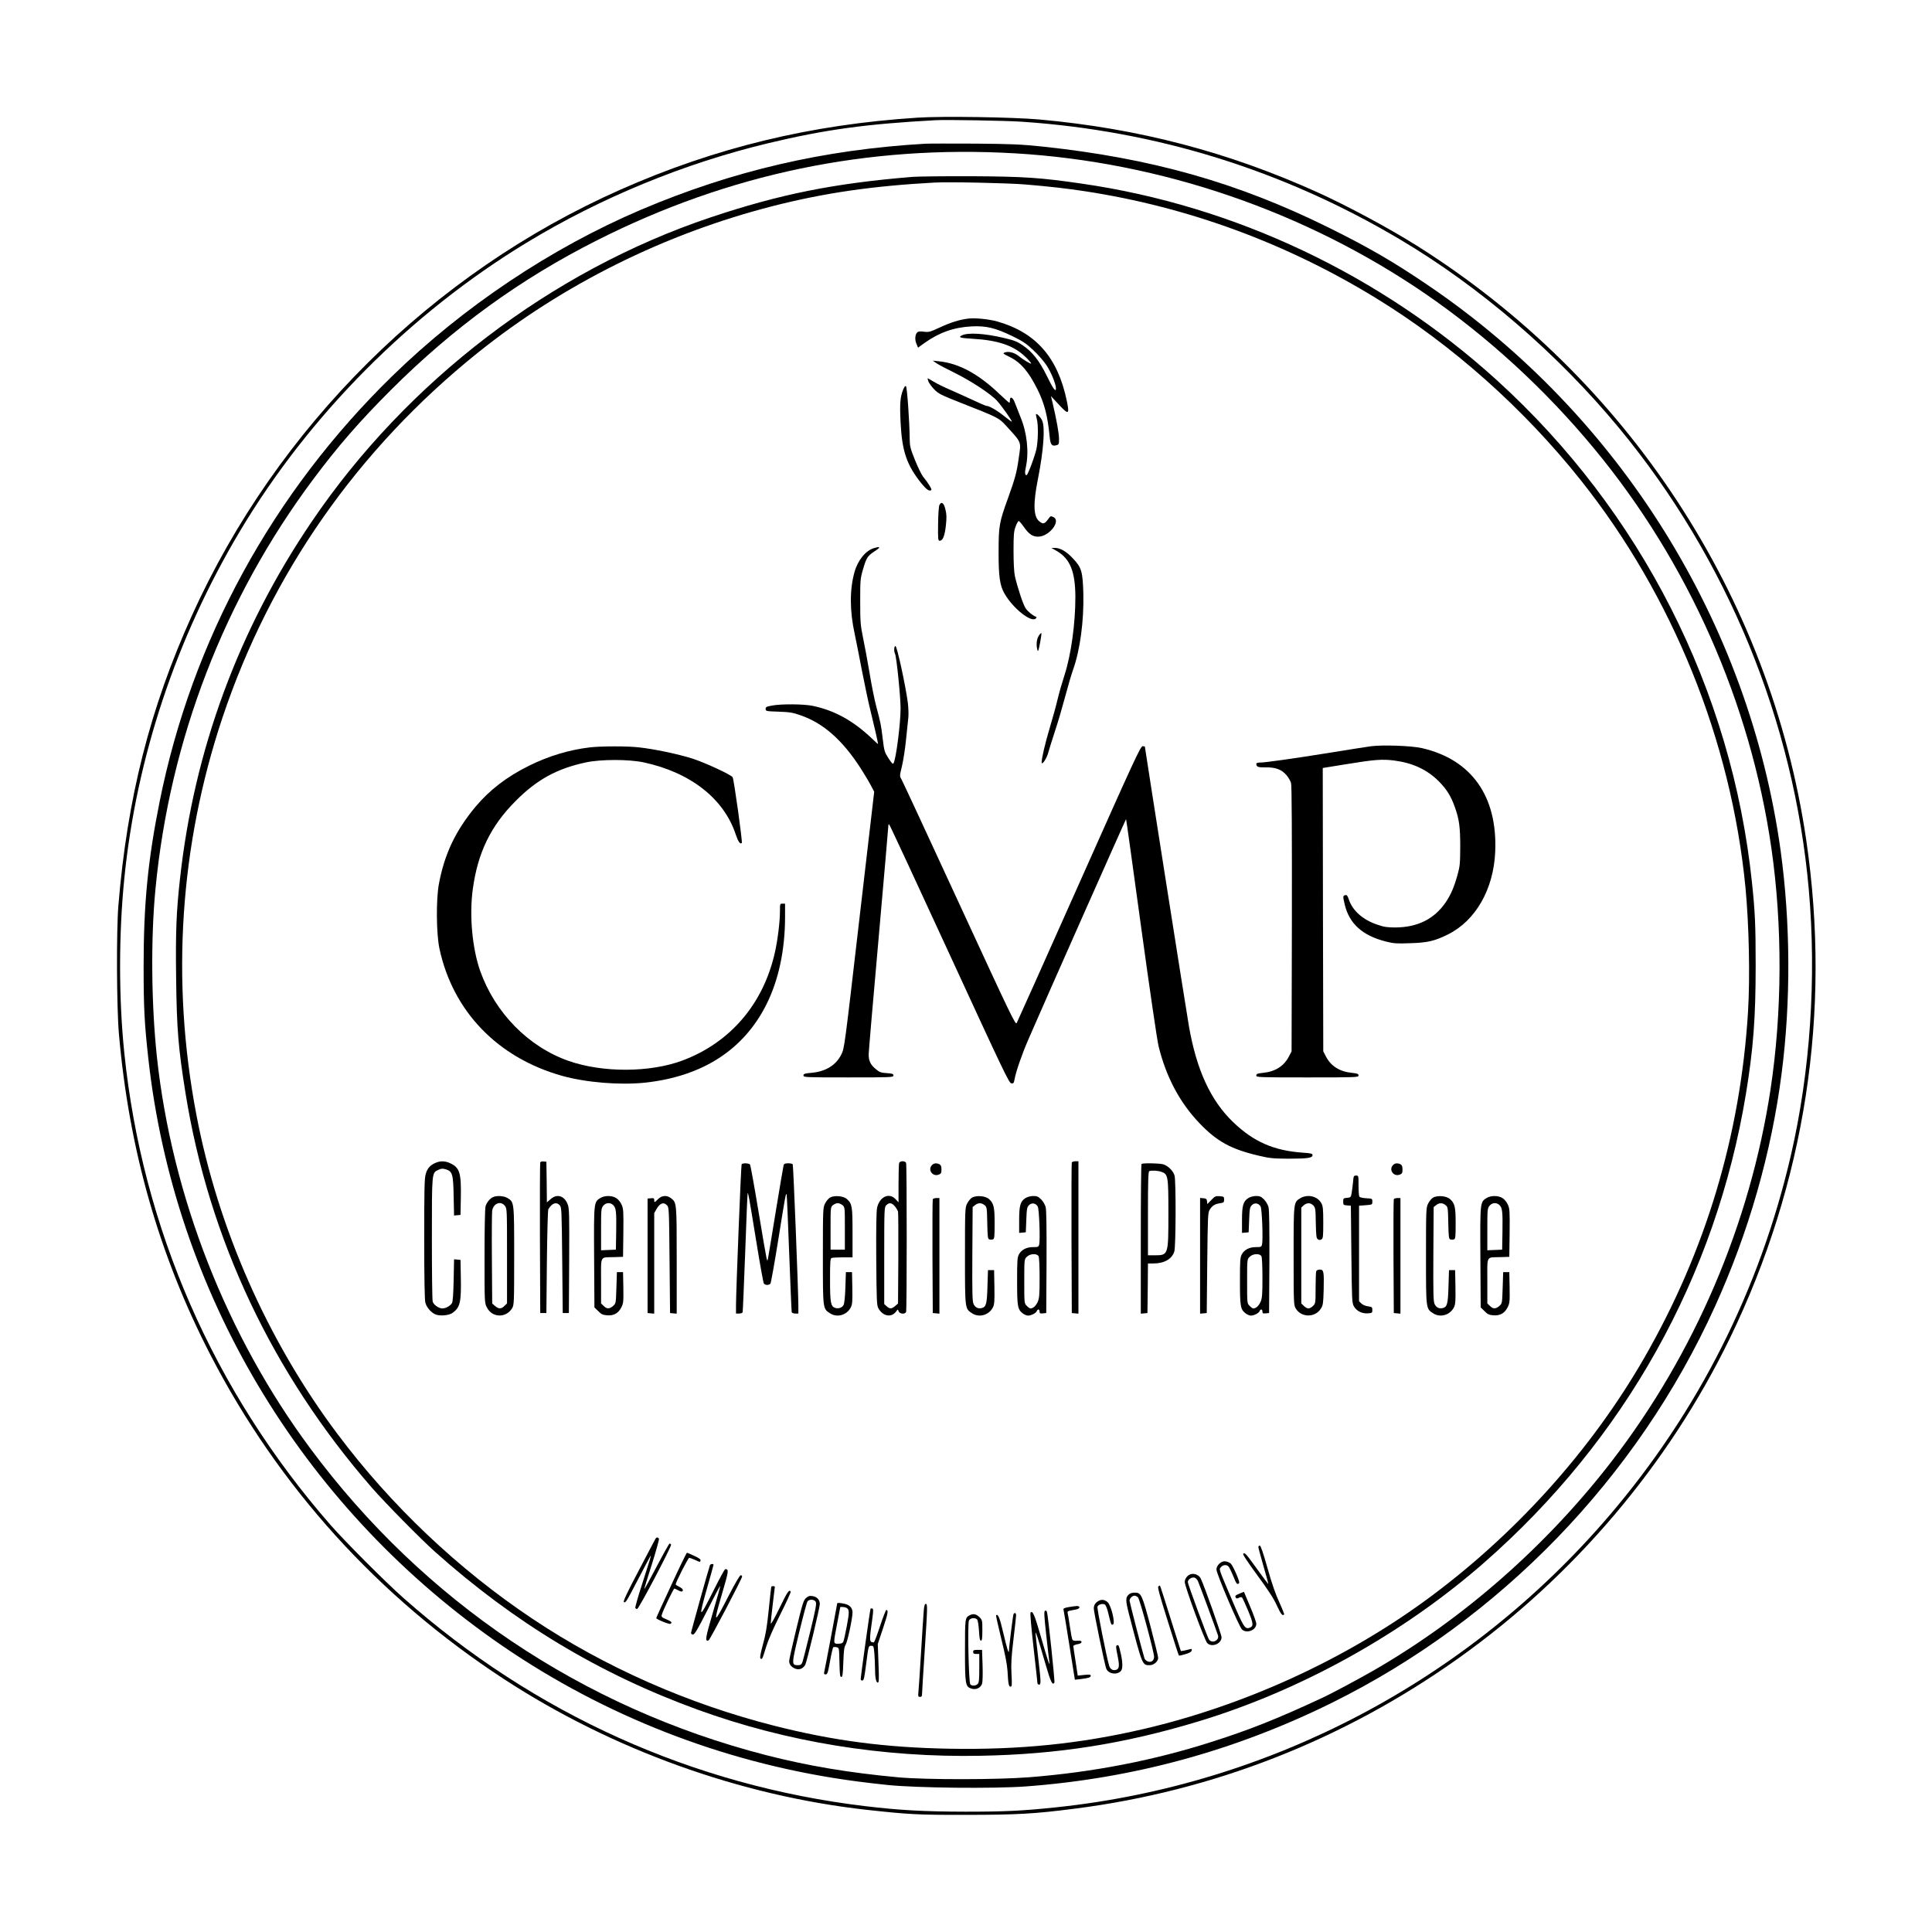 <?xml version="1.0" standalone="no"?>
<!DOCTYPE svg PUBLIC "-//W3C//DTD SVG 20010904//EN"
 "http://www.w3.org/TR/2001/REC-SVG-20010904/DTD/svg10.dtd">
<svg version="1.0" xmlns="http://www.w3.org/2000/svg"
 width="1890pt" height="1890pt" viewBox="0 0 1890 1890"
 preserveAspectRatio="xMidYMid meet">

<g transform="translate(0,1890) scale(0.1,-0.1)"
fill="#000000" stroke="none">
<path d="M8976 17749 c-1046 -67 -1981 -294 -2906 -704 -1846 -818 -3358
-2321 -4193 -4167 -409 -903 -633 -1787 -719 -2838 -20 -242 -17 -995 5 -1250
98 -1135 393 -2171 896 -3145 667 -1291 1642 -2368 2870 -3170 1058 -691 2310
-1142 3551 -1280 412 -45 496 -50 970 -49 498 0 672 10 1060 60 1356 172 2632
672 3756 1471 1130 803 2054 1893 2655 3128 739 1522 996 3191 749 4875 -350
2389 -1746 4519 -3812 5818 -269 169 -680 390 -968 520 -873 395 -1750 625
-2720 713 -257 23 -951 34 -1194 18z m1024 -40 c1314 -89 2550 -473 3690
-1148 786 -465 1549 -1122 2151 -1851 1057 -1280 1708 -2864 1854 -4515 76
-862 14 -1776 -175 -2595 -304 -1314 -907 -2510 -1780 -3530 -1378 -1610
-3312 -2629 -5405 -2850 -334 -35 -501 -43 -895 -43 -402 1 -640 14 -975 54
-1687 202 -3236 901 -4520 2038 -175 155 -564 545 -710 711 -1145 1310 -1843
2905 -2019 4620 -55 531 -55 1158 0 1705 118 1182 508 2354 1132 3400 676
1133 1666 2130 2802 2820 726 441 1543 777 2365 974 555 133 953 188 1635 225
108 6 695 -4 850 -15z"/>
<path d="M9050 17494 c-988 -57 -1884 -265 -2780 -646 -878 -374 -1737 -948
-2434 -1628 -1170 -1142 -1959 -2585 -2275 -4165 -114 -568 -156 -997 -156
-1605 0 -411 8 -561 46 -905 252 -2279 1483 -4350 3379 -5687 984 -693 2116
-1155 3310 -1349 181 -29 319 -47 545 -71 286 -29 1033 -37 1350 -14 1052 78
2043 349 2990 816 1649 815 2990 2201 3751 3877 330 726 554 1508 653 2283 91
703 87 1475 -10 2180 -309 2228 -1571 4253 -3444 5526 -341 232 -584 373 -980
569 -890 440 -1734 678 -2795 791 -215 22 -296 26 -665 29 -231 1 -449 1 -485
-1z m880 -94 c1427 -84 2839 -568 4018 -1377 603 -415 1168 -932 1648 -1513
919 -1110 1528 -2484 1733 -3909 109 -755 106 -1604 -9 -2361 -200 -1313 -741
-2580 -1552 -3633 -633 -822 -1445 -1537 -2323 -2044 -153 -88 -425 -234 -520
-277 -427 -199 -708 -311 -1075 -427 -568 -182 -1161 -296 -1780 -345 -316
-25 -1016 -25 -1280 -1 -488 45 -884 112 -1295 217 -1799 463 -3351 1507
-4459 3000 -819 1102 -1354 2468 -1501 3830 -55 517 -61 1160 -14 1645 140
1459 675 2846 1546 4010 242 324 452 565 757 870 613 612 1263 1084 2016 1464
1290 652 2650 935 4090 851z"/>
<path d="M8930 17170 c-770 -63 -1299 -169 -1980 -397 -1556 -522 -2968 -1599
-3902 -2978 -715 -1055 -1148 -2229 -1287 -3490 -36 -322 -44 -521 -38 -972 6
-504 21 -684 92 -1128 230 -1429 851 -2743 1824 -3860 134 -153 473 -497 617
-626 777 -694 1611 -1196 2569 -1544 872 -317 1813 -470 2770 -451 754 14
1404 117 2125 335 1002 302 2002 857 2796 1552 1379 1207 2269 2800 2564 4589
72 441 95 740 95 1255 0 394 -6 525 -36 810 -197 1885 -1084 3632 -2494 4914
-1136 1032 -2565 1709 -4065 1925 -398 58 -560 69 -1070 72 -261 1 -522 -2
-580 -6z m1105 -75 c227 -19 404 -39 580 -66 1008 -154 1972 -509 2850 -1048
742 -455 1442 -1078 2001 -1781 897 -1128 1469 -2543 1609 -3980 35 -368 46
-876 25 -1220 -74 -1204 -414 -2338 -1013 -3380 -527 -917 -1280 -1750 -2157
-2387 -799 -580 -1768 -1020 -2746 -1248 -619 -144 -1210 -204 -1894 -192
-627 11 -1140 78 -1721 226 -843 215 -1653 573 -2357 1043 -726 484 -1387
1110 -1913 1813 -682 910 -1166 2007 -1378 3120 -250 1310 -162 2635 255 3884
471 1407 1324 2627 2494 3567 836 672 1835 1168 2890 1438 507 129 968 196
1580 230 140 8 715 -4 895 -19z"/>
<path d="M9470 15783 c-86 -11 -169 -37 -271 -84 -101 -47 -113 -50 -160 -44
-33 5 -54 3 -64 -5 -23 -19 -28 -71 -10 -113 l16 -38 62 45 c146 104 289 154
462 163 142 7 231 -14 400 -96 101 -49 135 -72 202 -135 45 -42 102 -107 127
-144 46 -67 95 -186 96 -231 0 -43 -28 -5 -90 123 -72 147 -142 235 -234 297
-57 39 -87 50 -185 73 -190 45 -356 55 -413 24 -37 -18 -15 -25 105 -32 250
-14 403 -66 517 -176 35 -33 60 -63 57 -66 -6 -6 -74 35 -127 77 -41 31 -94
44 -130 31 -23 -8 -20 -11 45 -43 109 -53 186 -142 272 -314 69 -136 102 -264
121 -464 8 -81 21 -99 65 -87 25 6 27 10 27 64 0 52 -24 185 -63 352 l-16 65
79 -85 c94 -101 104 -96 76 39 -88 423 -301 667 -676 775 -84 24 -223 38 -290
29z"/>
<path d="M9162 15346 c21 -14 97 -54 170 -90 160 -78 363 -211 421 -276 47
-52 151 -199 145 -205 -2 -2 -37 24 -78 57 -67 54 -144 98 -172 98 -5 0 -67
26 -136 59 -70 32 -171 78 -224 101 -54 23 -123 57 -154 76 -31 19 -58 34 -60
34 -1 0 2 -14 8 -31 6 -16 31 -51 57 -78 42 -43 64 -54 256 -130 369 -145 376
-148 449 -228 155 -171 146 -147 121 -321 -19 -135 -35 -192 -104 -385 -86
-237 -92 -271 -92 -526 -1 -237 12 -329 57 -407 83 -146 265 -289 307 -244 9
9 9 14 0 17 -30 11 -80 52 -100 83 -24 34 -81 208 -105 315 -8 37 -13 130 -13
245 0 161 3 192 20 238 11 30 24 54 30 55 5 1 28 -25 51 -58 50 -71 85 -95
140 -95 108 0 228 156 148 192 -23 11 -28 10 -40 -7 -45 -63 -57 -67 -97 -35
-58 46 -62 173 -12 421 53 270 70 494 41 562 -13 32 -52 74 -61 66 -2 -3 1
-23 7 -45 17 -57 14 -227 -5 -305 -9 -36 -33 -109 -54 -163 -31 -79 -40 -94
-49 -81 -9 11 -8 31 2 78 31 146 11 334 -53 487 -19 47 -43 108 -53 135 -19
56 -50 75 -50 31 0 -14 -3 -26 -6 -26 -4 0 -47 39 -98 87 -203 194 -395 298
-586 318 l-65 7 37 -26z"/>
<path d="M8835 15088 c-29 -72 -34 -138 -25 -319 14 -284 60 -419 204 -598 48
-59 76 -79 96 -66 10 6 -24 63 -82 135 -15 20 -50 92 -78 162 -46 115 -50 133
-51 209 -1 157 -25 499 -36 510 -7 7 -15 -2 -28 -33z"/>
<path d="M9190 13960 c-6 -12 -12 -87 -13 -185 -2 -150 0 -165 15 -165 31 0
49 45 61 147 8 79 8 110 -4 158 -15 65 -39 83 -59 45z"/>
<path d="M8550 13538 c-81 -23 -159 -119 -191 -235 -48 -172 -47 -380 2 -604
11 -52 43 -211 70 -354 28 -143 65 -321 84 -395 30 -120 75 -317 75 -329 0 -2
-28 23 -62 56 -181 172 -363 273 -578 318 -86 18 -306 20 -396 3 -56 -10 -64
-14 -64 -33 0 -22 4 -23 128 -27 108 -4 140 -9 215 -36 220 -76 406 -239 584
-514 37 -58 83 -134 101 -169 l34 -64 -146 -1254 c-145 -1251 -145 -1255 -176
-1317 -51 -104 -153 -167 -292 -179 -67 -6 -78 -10 -78 -26 0 -18 16 -19 440
-19 424 0 440 1 440 19 0 16 -9 19 -65 23 -53 3 -71 9 -102 35 -57 45 -76 85
-75 151 1 31 44 540 97 1131 52 590 95 1085 95 1099 0 16 4 22 9 16 6 -5 271
-576 590 -1269 524 -1138 582 -1260 604 -1263 21 -3 25 2 31 35 14 79 70 241
135 392 131 304 955 2161 957 2158 2 -1 68 -479 148 -1062 81 -591 156 -1104
170 -1160 74 -301 206 -549 398 -751 173 -181 310 -256 583 -320 106 -25 139
-28 285 -29 191 0 240 7 240 34 0 16 -12 19 -97 25 -282 20 -479 106 -679 298
-221 212 -358 510 -433 938 -19 103 -431 2723 -431 2735 0 3 -10 5 -22 5 -21
0 -84 -138 -621 -1343 -329 -738 -604 -1353 -611 -1365 -12 -22 -56 71 -561
1165 -301 653 -556 1202 -566 1219 -19 31 -19 33 6 135 13 57 31 174 39 259 9
85 18 180 22 211 3 30 1 96 -5 145 -23 172 -106 554 -121 554 -14 0 -17 -49
-4 -77 15 -32 54 -420 54 -533 0 -147 -44 -494 -69 -537 -6 -11 -19 2 -49 49
-39 60 -42 70 -57 193 -17 140 -18 143 -63 315 -17 63 -47 212 -66 330 -20
118 -49 274 -64 345 -24 118 -27 150 -27 350 0 210 1 224 27 314 33 113 45
132 108 174 68 44 68 55 0 35z"/>
<path d="M10336 13511 c132 -76 183 -201 184 -451 0 -261 -42 -564 -105 -760
-24 -74 -56 -184 -70 -245 -14 -60 -48 -184 -76 -276 -46 -154 -79 -298 -79
-337 1 -34 50 38 65 96 8 31 38 125 65 208 28 83 72 234 99 335 27 101 62 222
79 269 68 191 106 475 100 740 -6 219 -17 257 -101 346 -64 69 -124 104 -178
104 l-34 0 51 -29z"/>
<path d="M10161 12679 c-21 -34 -26 -90 -12 -139 6 -19 11 -4 25 68 10 51 16
95 13 98 -3 4 -15 -9 -26 -27z"/>
<path d="M13406 11599 c-38 -5 -220 -34 -405 -64 -363 -58 -624 -95 -678 -95
-20 0 -33 -5 -33 -12 1 -30 16 -36 90 -35 97 2 157 -20 205 -76 19 -22 40 -58
45 -78 7 -24 9 -494 8 -1330 l-3 -1294 -25 -48 c-48 -95 -134 -150 -252 -162
-57 -6 -68 -10 -68 -26 0 -18 17 -19 500 -19 483 0 500 1 500 19 0 16 -11 20
-67 26 -119 12 -205 67 -253 162 l-25 48 -3 1386 -2 1386 222 36 c286 47 360
52 478 37 182 -24 321 -89 436 -204 77 -78 118 -144 156 -251 43 -119 53 -196
53 -390 -1 -163 -3 -189 -27 -275 -33 -118 -64 -191 -116 -268 -111 -162 -274
-244 -492 -245 -79 0 -109 4 -178 28 -140 47 -241 137 -277 246 -13 38 -19 46
-35 42 -24 -6 -24 -10 -5 -92 45 -188 174 -304 404 -362 74 -19 104 -21 235
-16 172 5 240 21 371 86 270 134 446 441 462 807 24 542 -230 903 -715 1015
-101 24 -392 34 -506 18z"/>
<path d="M5773 11589 c-204 -24 -404 -84 -598 -180 -215 -106 -386 -237 -524
-402 -195 -235 -302 -460 -357 -752 -29 -152 -26 -491 5 -635 131 -613 569
-1067 1198 -1244 236 -66 566 -93 815 -67 560 61 965 322 1187 768 118 236
181 532 181 854 l0 129 -25 0 c-25 0 -25 -1 -25 -78 0 -97 -22 -278 -49 -397
-112 -504 -435 -883 -903 -1059 -320 -120 -784 -121 -1117 -4 -392 138 -717
469 -863 878 -78 222 -108 543 -73 800 48 357 175 620 420 865 208 209 403
316 688 377 147 31 418 31 564 0 457 -98 785 -355 900 -704 25 -73 44 -100 60
-84 8 8 -78 628 -90 643 -20 27 -272 143 -393 182 -142 45 -376 94 -526 110
-112 13 -369 12 -475 0z"/>
<path d="M4260 7524 c-52 -23 -79 -52 -95 -108 -13 -41 -15 -147 -15 -635 0
-378 4 -599 11 -624 13 -50 61 -103 106 -118 47 -15 128 -6 161 18 74 54 85
104 80 353 l-3 165 -31 3 -32 3 -4 -203 c-3 -135 -8 -210 -16 -225 -15 -27
-62 -53 -94 -53 -35 0 -87 36 -95 67 -5 15 -8 294 -8 618 0 653 -1 640 62 670
30 15 42 15 74 6 65 -20 73 -46 77 -264 l4 -188 32 3 31 3 3 155 c5 253 -9
303 -98 348 -51 25 -100 28 -150 6z"/>
<path d="M5285 7528 c-3 -7 -4 -341 -3 -743 l3 -730 30 0 30 0 5 500 c3 275 9
507 14 515 36 61 79 76 112 39 18 -20 19 -48 24 -538 l5 -516 30 0 30 0 3 510
c2 448 1 515 -14 552 -32 86 -105 108 -168 52 l-36 -31 -2 199 -3 198 -28 3
c-16 2 -29 -2 -32 -10z"/>
<path d="M8796 7524 c-3 -9 -6 -99 -6 -201 l0 -185 -29 31 c-63 68 -158 23
-181 -85 -7 -34 -10 -202 -8 -500 3 -403 5 -452 20 -481 45 -82 130 -96 177
-30 14 20 14 20 22 -1 10 -27 63 -31 73 -6 8 20 8 1438 0 1458 -4 9 -18 16
-34 16 -16 0 -30 -7 -34 -16z m-42 -425 c14 -17 28 -40 31 -52 3 -12 4 -219 3
-460 l-3 -439 -28 -24 c-35 -30 -54 -30 -84 -2 l-23 21 0 474 c0 460 1 474 20
493 28 28 54 25 84 -11z"/>
<path d="M10485 7528 c-3 -7 -4 -341 -3 -743 l3 -730 33 -3 32 -3 0 745 0 746
-30 0 c-17 0 -33 -6 -35 -12z"/>
<path d="M7255 7510 c-6 -10 -54 -1223 -55 -1377 l0 -83 30 0 c17 0 33 6 35
13 2 6 13 271 25 587 11 316 22 576 24 577 6 6 13 -32 82 -457 37 -228 71
-421 77 -427 5 -7 20 -13 32 -13 12 0 27 6 32 13 5 6 40 201 77 432 68 426 73
451 81 443 2 -2 14 -260 25 -573 12 -314 23 -576 25 -582 2 -7 18 -13 35 -13
l30 0 0 73 c0 141 -49 1378 -55 1387 -4 6 -24 10 -45 10 -28 0 -40 -5 -44 -17
-3 -10 -37 -211 -76 -448 -38 -236 -73 -443 -76 -460 l-7 -30 -8 25 c-4 14
-40 223 -80 465 -40 242 -77 446 -82 453 -11 14 -73 16 -82 2z"/>
<path d="M9116 7501 c-42 -46 8 -115 67 -92 23 9 27 16 27 50 0 30 -5 43 -19
51 -30 15 -56 12 -75 -9z"/>
<path d="M11167 7513 c-4 -3 -7 -334 -7 -735 l0 -729 33 3 32 3 3 243 2 242
53 0 c107 0 183 44 205 118 15 49 17 690 2 742 -12 45 -65 97 -111 110 -38 11
-202 14 -212 3z m193 -76 c67 -23 70 -39 70 -405 0 -411 0 -412 -134 -412
l-66 0 0 409 c0 318 3 410 13 414 22 9 81 6 117 -6z"/>
<path d="M13626 7501 c-42 -46 8 -115 67 -92 23 9 27 16 27 50 0 30 -5 43 -19
51 -30 15 -56 12 -75 -9z"/>
<path d="M13236 7333 c-4 -38 -10 -86 -14 -108 -7 -37 -9 -40 -44 -43 -36 -3
-38 -5 -38 -37 0 -32 2 -34 38 -37 l37 -3 5 -475 c5 -455 6 -477 25 -510 27
-46 77 -71 135 -68 43 3 45 5 45 33 0 28 -3 30 -43 36 -25 3 -52 15 -65 28
l-22 22 0 467 0 467 65 5 c64 5 65 5 65 35 0 30 -1 30 -60 33 -33 2 -63 9 -67
15 -4 7 -8 56 -8 110 0 96 0 97 -24 97 -23 0 -25 -4 -30 -67z"/>
<path d="M4825 7190 c-31 -12 -64 -53 -75 -91 -6 -20 -10 -223 -10 -489 0
-453 0 -456 23 -500 51 -102 187 -106 247 -8 19 32 20 52 20 511 0 531 0 527
-65 567 -34 21 -102 26 -140 10z m114 -86 c21 -26 21 -36 21 -491 l0 -464 -25
-24 c-30 -31 -56 -32 -92 -1 l-28 24 -3 439 c-2 241 0 453 3 471 13 71 84 97
124 46z"/>
<path d="M5874 7181 c-65 -40 -65 -37 -62 -580 l3 -491 37 -36 c29 -30 45 -38
85 -41 66 -6 111 19 141 77 21 42 22 56 20 195 l-3 150 -30 0 -30 0 -5 -153
c-5 -153 -5 -154 -33 -178 -36 -31 -62 -30 -92 1 l-25 24 0 220 c0 256 -15
229 130 233 l85 3 3 233 c2 213 1 237 -17 277 -12 27 -33 52 -53 65 -42 26
-113 26 -154 1z m125 -70 c28 -28 32 -64 29 -261 l-3 -175 -72 -3 -73 -3 0
204 c0 192 1 206 21 231 25 32 70 35 98 7z"/>
<path d="M6438 7170 c-35 -36 -38 -36 -38 -9 0 17 -5 20 -32 17 l-33 -3 0
-560 0 -560 33 -3 32 -3 0 492 0 492 25 44 c32 53 67 66 98 34 22 -21 22 -25
27 -539 l5 -517 33 -3 32 -3 0 521 c0 565 0 565 -55 608 -41 32 -90 29 -127
-8z"/>
<path d="M8117 7183 c-15 -10 -36 -36 -47 -59 -19 -38 -20 -63 -20 -510 0
-523 -1 -515 69 -561 69 -46 165 -19 204 57 15 30 17 58 15 190 l-3 155 -30 0
-30 0 -5 -150 c-3 -95 -10 -158 -18 -172 -14 -26 -50 -38 -81 -28 -44 14 -51
49 -51 273 0 182 2 211 16 216 9 3 58 6 110 6 l94 0 0 240 c0 260 -4 283 -54
329 -35 33 -127 40 -169 14z m124 -72 c24 -19 24 -21 24 -228 l0 -208 -70 0
-70 0 0 208 c0 207 0 209 24 228 13 10 33 19 46 19 13 0 33 -9 46 -19z"/>
<path d="M9507 7183 c-15 -10 -36 -36 -47 -59 -19 -38 -20 -63 -20 -510 0
-523 -1 -515 69 -561 69 -46 165 -19 204 57 15 30 17 59 15 200 l-3 165 -30 0
-30 0 -5 -160 c-5 -171 -13 -200 -55 -211 -35 -9 -63 4 -80 37 -13 25 -15 94
-13 490 l3 461 24 19 c30 24 62 24 92 0 23 -18 24 -25 27 -175 3 -139 5 -156
21 -161 10 -3 26 -3 35 1 14 5 16 26 16 155 0 162 -8 196 -54 238 -35 33 -127
40 -169 14z"/>
<path d="M10034 7181 c-52 -32 -64 -72 -64 -216 l0 -126 33 3 32 3 5 122 c4
108 7 125 27 144 26 26 66 20 85 -14 14 -24 25 -328 14 -372 -6 -23 -11 -25
-59 -25 -65 0 -114 -25 -139 -71 -16 -30 -18 -60 -18 -262 0 -248 5 -276 55
-315 15 -12 39 -22 52 -22 31 0 79 25 86 45 9 22 27 18 27 -6 0 -17 5 -20 33
-17 l32 3 3 499 c1 338 -1 511 -9 539 -6 22 -26 56 -44 74 -27 27 -41 33 -76
33 -25 0 -57 -8 -75 -19z m126 -570 c6 -12 10 -98 10 -213 0 -168 -3 -198 -19
-235 -18 -39 -45 -63 -71 -63 -6 0 -22 11 -35 25 -25 24 -25 24 -25 240 0 216
0 216 25 240 31 32 99 35 115 6z"/>
<path d="M11850 7161 l-39 -40 -3 27 c-2 22 -9 28 -35 30 l-33 3 0 -566 0
-566 33 3 32 3 5 490 c5 456 6 492 24 521 24 39 51 56 101 63 37 6 40 9 40 36
0 28 -3 30 -43 33 -40 3 -47 0 -82 -37z"/>
<path d="M12214 7181 c-52 -32 -64 -72 -64 -216 l0 -126 33 3 32 3 5 122 c4
108 7 125 27 144 26 26 66 20 85 -14 14 -24 25 -328 14 -372 -6 -23 -11 -25
-59 -25 -65 0 -114 -25 -139 -71 -16 -30 -18 -60 -18 -262 0 -248 5 -276 55
-315 15 -12 39 -22 52 -22 31 0 79 25 86 45 9 22 27 18 27 -6 0 -17 5 -20 33
-17 l32 3 3 499 c1 338 -1 511 -9 539 -6 22 -26 56 -44 74 -27 27 -41 33 -76
33 -25 0 -57 -8 -75 -19z m126 -570 c6 -12 10 -98 10 -213 0 -168 -3 -198 -19
-235 -18 -39 -45 -63 -71 -63 -6 0 -22 11 -35 25 -25 24 -25 24 -25 240 0 216
0 216 25 240 31 32 99 35 115 6z"/>
<path d="M12723 7180 c-69 -42 -68 -31 -68 -565 0 -462 1 -481 20 -514 54 -92
191 -93 247 -2 21 32 23 51 27 183 4 180 1 198 -38 198 -17 0 -31 -6 -35 -16
-3 -9 -6 -83 -6 -165 0 -146 -1 -151 -25 -174 -13 -14 -33 -25 -45 -25 -11 0
-32 11 -45 25 l-25 24 0 469 0 469 23 21 c30 28 68 28 95 -1 20 -21 22 -35 24
-171 3 -129 5 -150 21 -160 12 -8 22 -8 35 0 15 10 17 29 17 165 0 128 -3 160
-18 187 -24 45 -72 72 -127 72 -27 0 -58 -8 -77 -20z"/>
<path d="M14017 7183 c-15 -10 -36 -36 -47 -59 -19 -38 -20 -63 -20 -510 0
-523 -1 -515 69 -561 69 -46 165 -19 204 57 15 30 17 59 15 200 l-3 165 -30 0
-30 0 -5 -160 c-5 -171 -13 -200 -55 -211 -35 -9 -63 4 -80 37 -13 25 -15 94
-13 490 l3 461 24 19 c30 24 62 24 92 0 23 -18 24 -25 27 -175 3 -139 5 -156
21 -161 10 -3 26 -3 35 1 14 5 16 26 16 155 0 162 -8 196 -54 238 -35 33 -127
40 -169 14z"/>
<path d="M14544 7181 c-65 -40 -65 -37 -62 -580 l3 -491 37 -36 c29 -30 45
-38 85 -41 66 -6 111 19 141 77 21 42 22 56 20 195 l-3 150 -30 0 -30 0 -5
-153 c-5 -153 -5 -154 -33 -178 -36 -31 -62 -30 -92 1 l-25 24 0 220 c0 256
-15 229 130 233 l85 3 3 233 c2 213 1 237 -17 277 -12 27 -33 52 -53 65 -42
26 -113 26 -154 1z m125 -70 c28 -28 32 -64 29 -261 l-3 -175 -72 -3 -73 -3 0
204 c0 192 1 206 21 231 25 32 70 35 98 7z"/>
<path d="M9125 7168 c-3 -7 -4 -260 -3 -563 l3 -550 33 -3 32 -3 0 565 0 566
-30 0 c-17 0 -33 -6 -35 -12z"/>
<path d="M13635 7168 c-3 -7 -4 -260 -3 -563 l3 -550 33 -3 32 -3 0 565 0 566
-30 0 c-17 0 -33 -6 -35 -12z"/>
<path d="M6413 3848 c-4 -7 -79 -148 -165 -313 -112 -212 -154 -302 -145 -307
17 -11 23 -1 148 239 61 117 112 213 114 213 5 0 -2 -23 -84 -278 -40 -122
-69 -227 -66 -232 3 -6 12 -10 18 -10 16 0 340 616 332 630 -3 5 -10 10 -15
10 -4 0 -61 -101 -126 -225 -65 -123 -119 -223 -121 -221 -2 2 31 110 73 240
41 131 73 244 70 252 -7 17 -22 18 -33 2z"/>
<path d="M12310 3766 c0 -8 23 -92 50 -187 28 -95 49 -173 47 -175 -1 -1 -49
63 -106 142 -116 160 -121 166 -139 155 -8 -5 37 -73 137 -210 108 -147 161
-228 192 -297 39 -85 55 -105 71 -88 3 3 -18 56 -46 117 -36 77 -73 182 -116
335 -42 149 -67 222 -76 222 -8 0 -14 -6 -14 -14z"/>
<path d="M6567 3394 c-81 -173 -147 -319 -147 -323 0 -12 128 -64 139 -56 20
12 11 22 -40 44 -45 18 -51 24 -45 44 9 38 115 257 123 257 4 -1 19 -7 33 -15
33 -19 50 -19 50 0 0 9 -16 23 -35 32 -19 9 -35 20 -35 23 0 22 122 260 132
260 7 0 33 -9 57 -20 52 -24 48 -23 54 -6 4 10 -14 24 -60 45 -36 17 -69 31
-73 31 -4 0 -73 -142 -153 -316z"/>
<path d="M11960 3623 c-33 -12 -60 -47 -60 -77 0 -41 224 -566 251 -588 49
-41 139 -4 139 57 0 14 -27 91 -61 170 l-60 143 -37 -15 c-47 -19 -53 -25 -43
-42 7 -10 13 -11 31 -1 12 6 26 8 30 3 5 -4 31 -63 60 -130 54 -130 55 -154
10 -168 -41 -13 -57 12 -165 267 -138 324 -131 304 -110 328 24 27 61 25 79
-2 8 -13 26 -52 41 -88 31 -76 36 -82 53 -71 10 6 4 27 -23 92 -20 46 -44 92
-53 101 -19 19 -60 30 -82 21z"/>
<path d="M6945 3588 c-18 -52 -185 -651 -185 -663 0 -8 9 -15 19 -15 16 0 46
50 142 240 67 133 123 239 125 237 2 -2 -30 -120 -72 -261 -74 -253 -80 -288
-42 -273 13 5 328 605 328 625 0 7 -6 12 -14 12 -9 0 -56 -81 -116 -197 -149
-291 -156 -289 -66 18 65 222 68 238 31 239 -6 0 -57 -94 -115 -210 -144 -288
-151 -284 -60 35 33 115 60 213 60 217 0 13 -30 9 -35 -4z"/>
<path d="M11655 3502 c-35 -7 -65 -43 -65 -78 0 -43 195 -573 220 -598 45 -45
140 -6 140 57 0 27 -174 518 -205 578 -15 29 -57 48 -90 41z m41 -40 c6 -4 16
-16 22 -27 10 -20 182 -485 197 -533 15 -51 -60 -85 -89 -39 -16 25 -206 541
-206 559 0 32 49 58 76 40z"/>
<path d="M7545 3377 c-2 -6 -13 -109 -25 -227 -17 -167 -30 -243 -57 -339 -23
-86 -31 -127 -24 -134 16 -16 19 -8 55 110 22 72 69 179 140 321 59 117 104
217 101 222 -15 24 -32 -1 -110 -162 -52 -107 -84 -163 -85 -148 0 14 9 99 20
190 11 91 20 166 20 166 0 10 -32 10 -35 1z"/>
<path d="M11332 3381 c-10 -6 10 -80 92 -340 57 -183 106 -335 109 -337 2 -2
30 4 63 14 41 12 60 23 62 36 3 16 0 18 -19 12 -13 -4 -38 -9 -55 -13 l-32 -5
-47 148 c-112 359 -156 494 -158 494 -1 0 -8 -4 -15 -9z"/>
<path d="M11048 3306 c-39 -29 -39 -59 -3 -198 131 -503 129 -498 202 -498 40
0 83 37 83 72 0 13 -34 151 -75 308 -83 312 -91 330 -154 330 -20 0 -44 -6
-53 -14z m85 -33 c18 -21 157 -535 157 -581 0 -39 -31 -59 -65 -44 -13 6 -26
19 -29 29 -21 66 -146 551 -146 564 0 23 27 49 49 49 10 0 25 -8 34 -17z"/>
<path d="M7886 3268 c-25 -21 -35 -52 -97 -308 -38 -157 -69 -296 -69 -310 1
-29 16 -52 47 -68 44 -24 87 -10 111 33 15 29 142 558 142 594 0 40 -28 71
-71 77 -28 5 -41 1 -63 -18z m95 -40 c8 -18 -4 -81 -56 -293 -36 -148 -70
-282 -76 -297 -9 -23 -18 -28 -45 -28 -62 0 -61 11 15 325 38 157 74 292 81
300 20 24 69 19 81 -7z"/>
<path d="M10745 3238 c-31 -18 -44 -40 -45 -73 0 -35 106 -546 122 -589 21
-53 111 -65 146 -19 16 22 15 83 -3 163 -20 87 -22 91 -38 84 -12 -4 -11 -20
5 -97 21 -101 18 -132 -12 -142 -32 -10 -58 4 -69 38 -23 71 -121 562 -115
579 7 22 51 35 73 21 9 -6 24 -43 34 -89 25 -106 29 -115 46 -105 23 15 -20
189 -54 218 -29 25 -59 29 -90 11z"/>
<path d="M8190 3214 c0 -8 -120 -644 -127 -671 -4 -18 -1 -23 14 -23 17 0 23
16 43 130 13 72 27 133 32 136 5 3 20 3 33 0 24 -6 24 -7 27 -149 3 -118 5
-142 18 -142 12 0 16 25 20 145 4 116 9 150 23 171 17 26 67 258 67 315 0 43
-27 73 -75 84 -47 11 -75 12 -75 4z m84 -40 c36 -14 37 -40 10 -181 -14 -76
-30 -146 -35 -155 -7 -13 -22 -18 -49 -18 -50 0 -49 -4 -10 200 16 85 30 156
30 158 0 4 39 2 54 -4z"/>
<path d="M9036 3133 c-4 -43 -15 -224 -26 -403 -11 -179 -22 -349 -25 -377 -5
-48 -3 -53 15 -53 15 0 20 7 20 28 0 15 11 198 25 407 29 449 30 475 11 475
-10 0 -16 -21 -20 -77z"/>
<path d="M10452 3178 c-42 -8 -52 -13 -48 -26 3 -9 29 -167 58 -351 l53 -333
55 6 c79 10 100 16 100 33 0 12 -11 13 -63 8 l-64 -7 -21 139 c-12 76 -22 143
-22 150 0 6 18 14 40 18 26 4 40 12 40 22 0 11 -10 14 -41 12 -28 -2 -43 1
-48 11 -5 8 -16 67 -25 130 -9 63 -19 122 -22 132 -3 12 3 18 26 22 16 3 44 9
60 12 38 7 41 34 3 33 -16 -1 -52 -6 -81 -11z"/>
<path d="M8516 3161 c-5 -7 -96 -661 -96 -687 0 -8 6 -14 14 -14 17 0 20 14
41 175 21 164 21 165 49 165 22 0 23 -5 30 -77 3 -42 6 -106 6 -142 0 -92 10
-141 27 -141 12 0 13 28 7 188 l-7 189 52 156 c48 144 54 177 31 177 -4 0 -32
-70 -60 -155 -28 -85 -55 -157 -60 -160 -4 -3 -16 -2 -25 2 -19 7 -18 43 9
230 10 76 10 93 0 97 -7 3 -16 2 -18 -3z"/>
<path d="M10222 3142 c-10 -7 -7 -55 13 -238 14 -126 27 -242 30 -259 10 -66
-15 10 -81 239 -64 222 -82 264 -103 240 -5 -5 9 -160 30 -344 21 -184 38
-341 38 -347 1 -7 8 -13 16 -13 20 0 19 25 -10 275 -14 116 -25 219 -24 230 0
22 19 -37 99 -312 50 -171 66 -204 85 -173 6 10 -63 665 -73 692 -4 11 -12 15
-20 10z"/>
<path d="M9915 3110 c-5 -8 -44 -316 -45 -360 -1 -36 -19 22 -56 179 -34 146
-51 187 -70 169 -2 -3 21 -106 51 -229 38 -153 57 -252 61 -314 7 -129 12
-155 30 -155 13 0 15 16 9 123 -5 99 -2 163 19 337 14 118 26 225 26 238 0 23
-14 30 -25 12z"/>
<path d="M9485 3098 c-44 -24 -45 -28 -45 -340 0 -334 4 -357 60 -376 47 -17
96 6 108 50 5 18 7 99 4 181 l-5 147 -43 0 c-37 0 -44 -3 -44 -20 0 -16 7 -20
30 -20 l30 0 0 -139 c0 -114 -3 -143 -16 -155 -19 -19 -58 -21 -72 -3 -16 19
-28 597 -13 625 14 26 62 30 81 8 6 -8 14 -58 17 -110 4 -71 9 -96 19 -96 11
0 14 23 14 101 0 98 -1 101 -29 130 -31 30 -62 36 -96 17z"/>
</g>
</svg>
